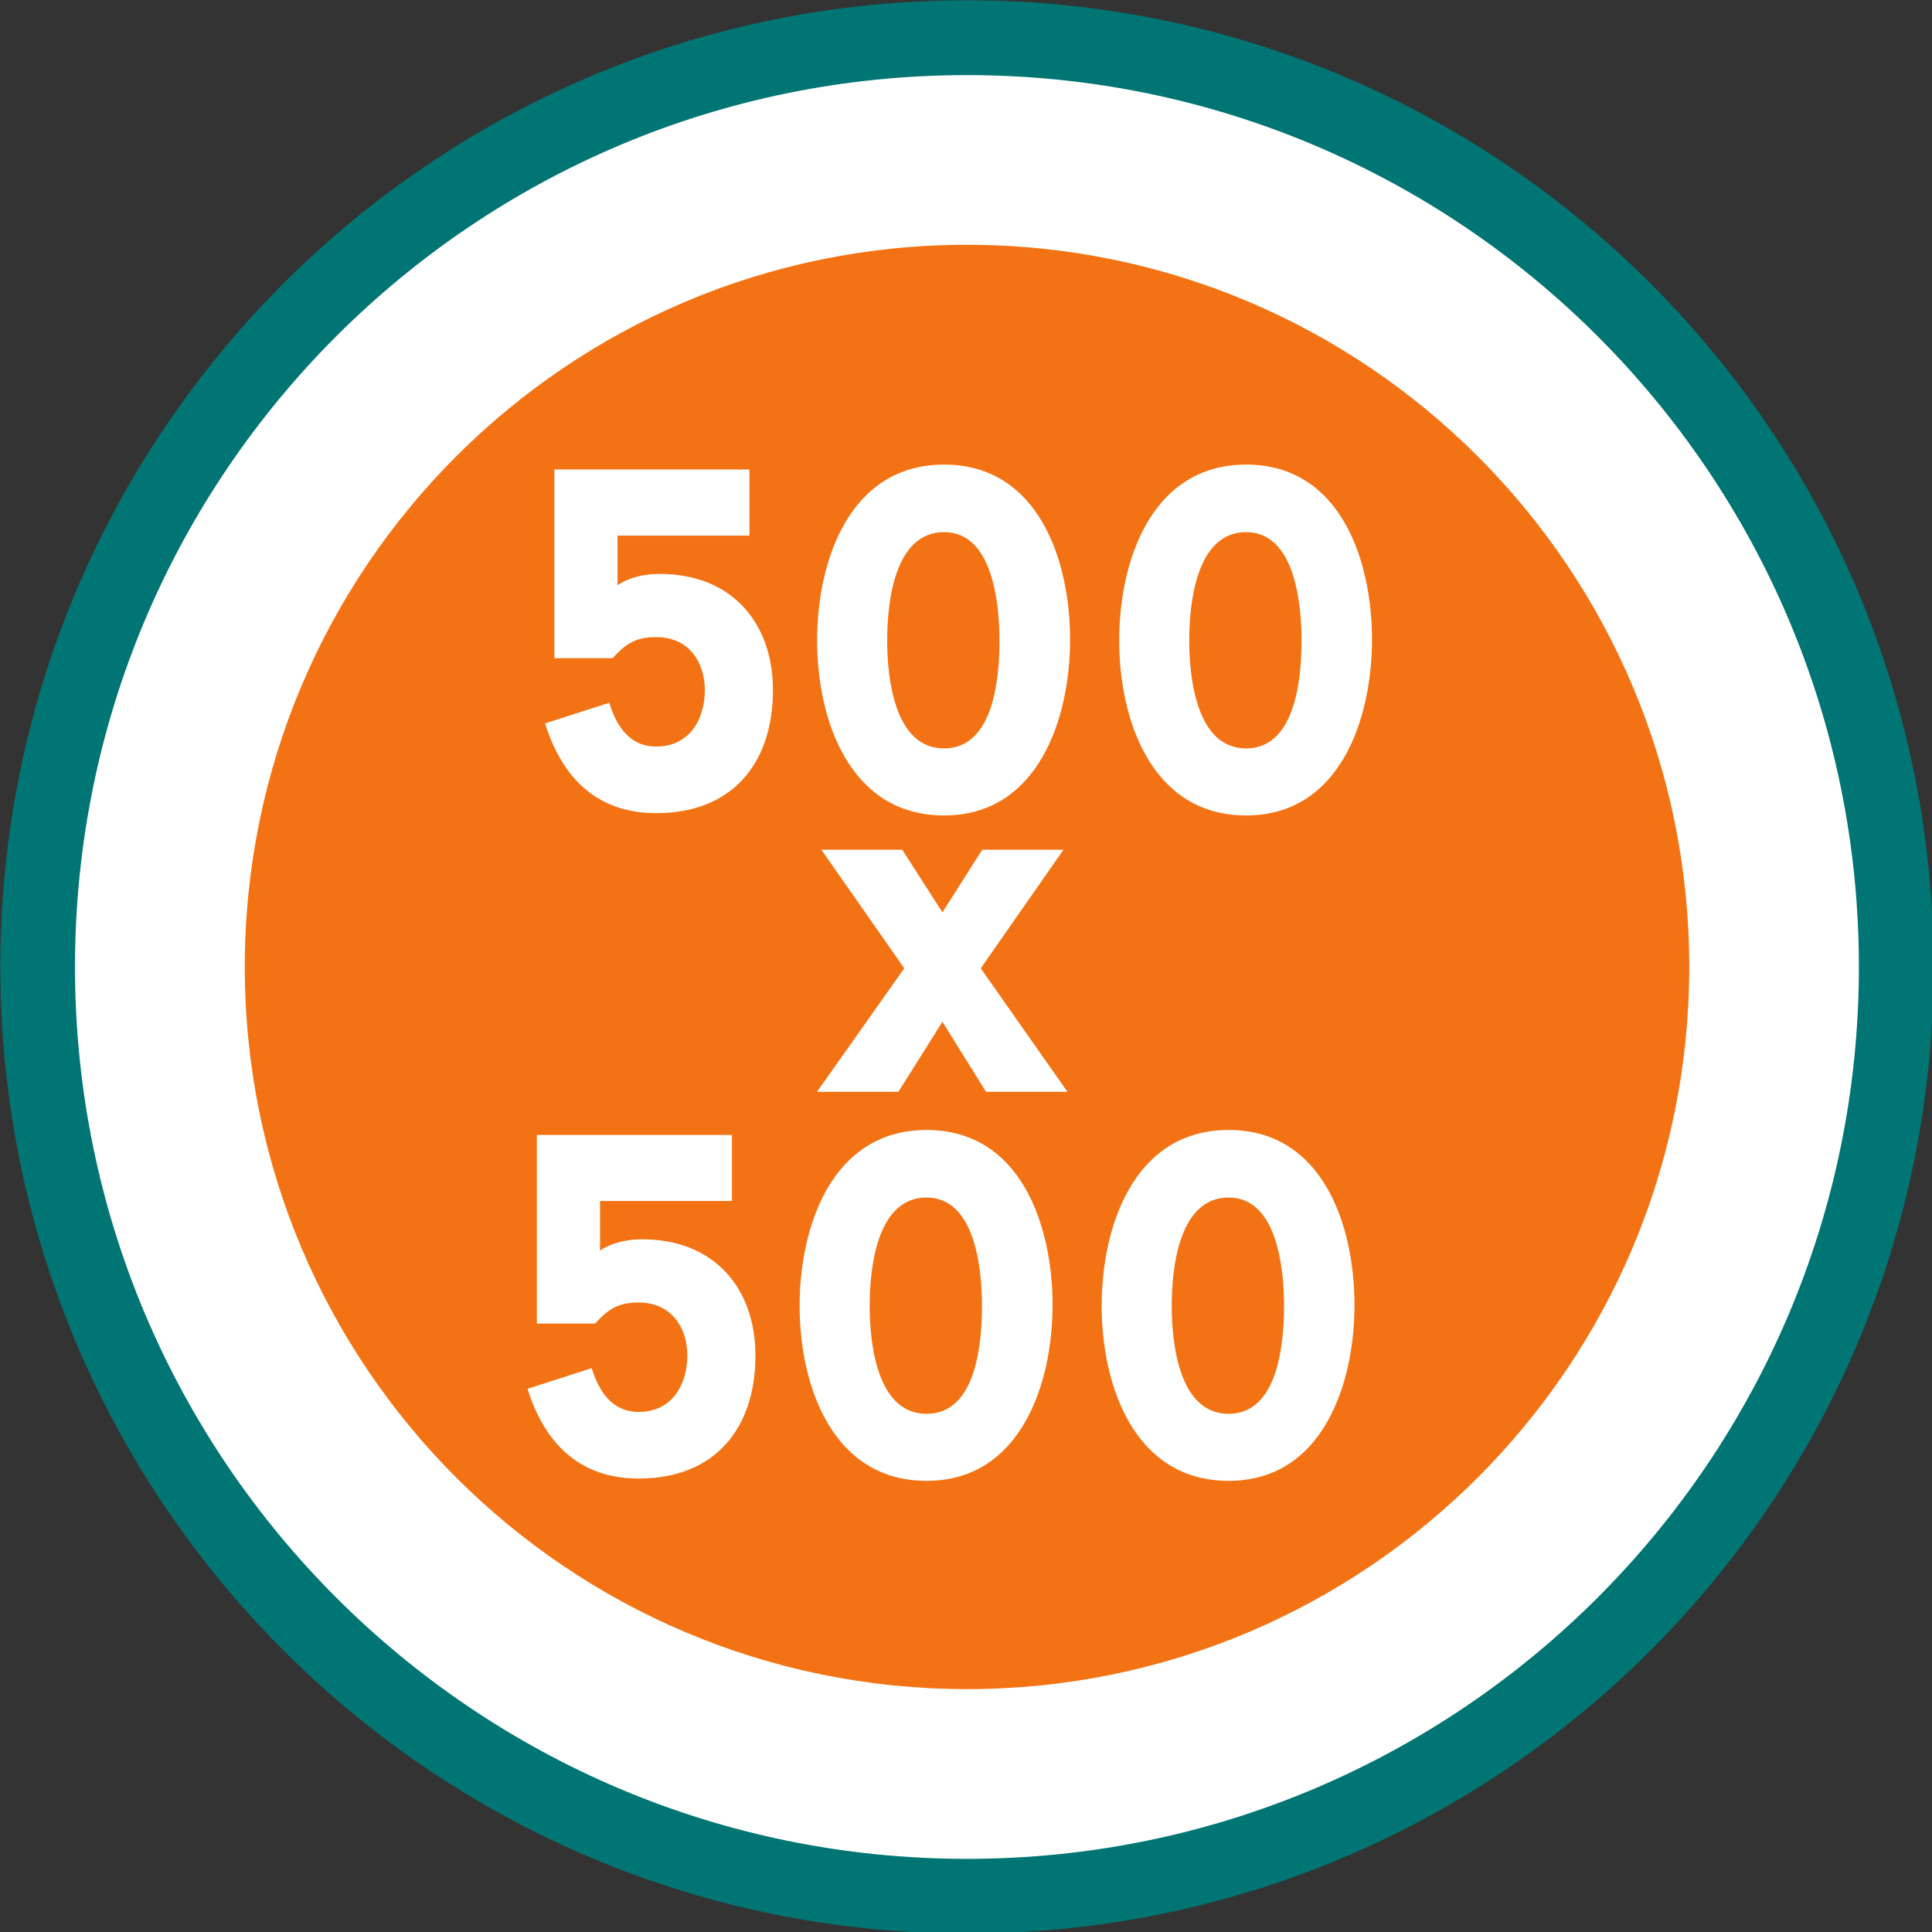 <?xml version="1.0" encoding="UTF-8" standalone="no"?>
<svg
   xmlns:dc="http://purl.org/dc/elements/1.1/"
   xmlns:cc="http://creativecommons.org/ns#"
   xmlns:rdf="http://www.w3.org/1999/02/22-rdf-syntax-ns#"
   xmlns:svg="http://www.w3.org/2000/svg"
   xmlns="http://www.w3.org/2000/svg"
   xmlns:sodipodi="http://sodipodi.sourceforge.net/DTD/sodipodi-0.dtd"
   xmlns:inkscape="http://www.inkscape.org/namespaces/inkscape"
   width="19.474mm"
   height="19.474mm"
   viewBox="0 0 19.474 19.474"
   version="1.1"
   id="svg8"
   inkscape:version="1.0.2-2 (e86c870879, 2021-01-15)"
   sodipodi:docname="orange-500x500.svg">
  <rect x="0" y="0" width="19.474" height="19.474" fill="#333333" stroke="none"/>
  <defs
     id="defs2">
    <g
       id="g946">
      <symbol
         overflow="visible"
         id="glyph0-0">
        <path
           style="stroke:none"
           d=""
           id="path934" />
      </symbol>
      <symbol
         overflow="visible"
         id="glyph0-1">
        <path
           style="stroke:none"
           d="M 6.266,-11.172 H 4.281 L 0,0 h 2.469 l 1,-2.797 h 3.641 l 1,2.797 h 2.484 z m -2.062,6.375 1.078,-3 1.094,3 z m 0,0"
           id="path937" />
      </symbol>
      <symbol
         overflow="visible"
         id="glyph0-2">
        <path
           style="stroke:none"
           d="M 4.938,-11.172 H 3.312 L 0.312,-9.25 1.344,-7.516 2.75,-8.297 V 0 h 2.188 z m 0,0"
           id="path940" />
      </symbol>
      <symbol
         overflow="visible"
         id="glyph0-3">
        <path
           style="stroke:none"
           d="m 8.156,-3.969 c 0,-2.188 -1.344,-3.797 -3.688,-3.797 -0.469,0 -0.984,0.109 -1.375,0.375 v -1.625 h 4.297 v -2.156 H 1.031 v 6.156 h 1.891 c 0.438,-0.469 0.781,-0.688 1.438,-0.688 1.047,0 1.578,0.828 1.578,1.734 0,0.938 -0.5,1.844 -1.578,1.844 C 3.469,-2.125 3.062,-2.797 2.812,-3.547 L 0.719,-2.875 c 0.562,1.766 1.703,2.922 3.641,2.922 2.484,0 3.797,-1.641 3.797,-4.016 z m 0,0"
           id="path943" />
      </symbol>
    </g>
    <g
       id="g1024">
      <symbol
         overflow="visible"
         id="glyph0-0-1">
        <path
           style="stroke:none"
           d=""
           id="path1012" />
      </symbol>
      <symbol
         overflow="visible"
         id="glyph0-1-3">
        <path
           style="stroke:none"
           d="M 6.266,-11.172 H 4.281 L 0,0 h 2.469 l 1,-2.797 h 3.641 l 1,2.797 h 2.484 z m -2.062,6.375 1.078,-3 1.094,3 z m 0,0"
           id="path1015" />
      </symbol>
      <symbol
         overflow="visible"
         id="glyph0-2-1">
        <path
           style="stroke:none"
           d="M 4.938,-11.172 H 3.312 L 0.312,-9.25 1.344,-7.516 2.75,-8.297 V 0 h 2.188 z m 0,0"
           id="path1018" />
      </symbol>
      <symbol
         overflow="visible"
         id="glyph0-3-9">
        <path
           style="stroke:none"
           d="m 8.156,-3.969 c 0,-2.188 -1.344,-3.797 -3.688,-3.797 -0.469,0 -0.984,0.109 -1.375,0.375 v -1.625 h 4.297 v -2.156 H 1.031 v 6.156 h 1.891 c 0.438,-0.469 0.781,-0.688 1.438,-0.688 1.047,0 1.578,0.828 1.578,1.734 0,0.938 -0.5,1.844 -1.578,1.844 C 3.469,-2.125 3.062,-2.797 2.812,-3.547 L 0.719,-2.875 c 0.562,1.766 1.703,2.922 3.641,2.922 2.484,0 3.797,-1.641 3.797,-4.016 z m 0,0"
           id="path1021" />
      </symbol>
    </g>
    <clipPath
       clipPathUnits="userSpaceOnUse"
       id="clipPath1457">
      <path
         d="M 0,0 H 85.039 V 85.039 H 0 Z"
         id="path1455" />
    </clipPath>
    <clipPath
       clipPathUnits="userSpaceOnUse"
       id="clipPath1485">
      <path
         d="M 0,0 H 85.039 V 85.039 H 0 Z"
         id="path1483" />
    </clipPath>
  </defs>
  <sodipodi:namedview
     id="base"
     pagecolor="#ffffff"
     bordercolor="#666666"
     borderopacity="1.0"
     inkscape:pageopacity="0.0"
     inkscape:pageshadow="2"
     inkscape:zoom="1.4"
     inkscape:cx="118.34107"
     inkscape:cy="-174.66073"
     inkscape:document-units="mm"
     inkscape:current-layer="layer1"
     inkscape:document-rotation="0"
     showgrid="false"
     fit-margin-top="0"
     fit-margin-left="0"
     fit-margin-right="0"
     fit-margin-bottom="0"
     inkscape:window-width="1389"
     inkscape:window-height="1198"
     inkscape:window-x="1162"
     inkscape:window-y="203"
     inkscape:window-maximized="0" />
  <g
     inkscape:label="Vrstva 1"
     inkscape:groupmode="layer"
     id="layer1"
     transform="translate(-101.9,-250.69)">
    <g
       id="surface1377146"
       transform="matrix(0.353,0,0,0.353,96.637,245.427)">
      <path
         style="fill:#007573;fill-opacity:1;fill-rule:nonzero;stroke:none"
         d="m 42.52,70.121 c 15.246,0 27.602,-12.355 27.602,-27.602 0,-15.242 -12.355,-27.602 -27.602,-27.602 -15.242,0 -27.602,12.359 -27.602,27.602 0,15.246 12.359,27.602 27.602,27.602"
         id="path1512" />
      <path
         style="fill:#ffffff;fill-opacity:1;fill-rule:nonzero;stroke:none"
         d="m 42.52,67.988 c 14.066,0 25.469,-11.402 25.469,-25.469 0,-14.066 -11.402,-25.465 -25.469,-25.465 -14.066,0 -25.469,11.398 -25.469,25.465 0,14.066 11.402,25.469 25.469,25.469"
         id="path1514" />
      <path
         style="fill:#f37314;fill-opacity:1;fill-rule:nonzero;stroke:none"
         d="m 42.52,63.141 c 11.391,0 20.625,-9.23 20.625,-20.621 0,-11.391 -9.234,-20.621 -20.625,-20.621 -11.391,0 -20.621,9.23 -20.621,20.621 0,11.391 9.23,20.621 20.621,20.621"
         id="path1516" />
      <path
         style="fill:#ffffff;fill-opacity:1;fill-rule:nonzero;stroke:none"
         d="m 36.48,53.613 c 0,-1.918 -1.176,-3.316 -3.234,-3.316 -0.406,0 -0.855,0.086 -1.203,0.324 v -1.418 h 3.766 v -1.887 h -5.57 v 5.387 h 1.664 c 0.379,-0.422 0.672,-0.602 1.246,-0.602 0.926,0 1.387,0.715 1.387,1.512 0,0.828 -0.434,1.613 -1.387,1.613 -0.77,0 -1.137,-0.59 -1.344,-1.25 l -1.832,0.59 c 0.488,1.555 1.48,2.562 3.176,2.562 2.184,0 3.332,-1.441 3.332,-3.516 m 8.484,-1.441 c 0,-2.27 -0.91,-4.996 -3.598,-4.996 -2.703,0 -3.625,2.754 -3.625,5.023 0,2.258 0.922,4.996 3.625,4.996 2.688,0 3.598,-2.77 3.598,-5.023 m -2.016,0.027 c 0,1.035 -0.152,3.082 -1.582,3.082 -1.43,0 -1.625,-2.047 -1.625,-3.082 0,-1.051 0.195,-3.094 1.625,-3.094 1.398,0 1.582,2.059 1.582,3.094 m 10.637,-0.027 c 0,-2.27 -0.906,-4.996 -3.594,-4.996 -2.703,0 -3.625,2.754 -3.625,5.023 0,2.258 0.922,4.996 3.625,4.996 2.688,0 3.594,-2.77 3.594,-5.023 m -2.012,0.027 c 0,1.035 -0.156,3.082 -1.582,3.082 -1.43,0 -1.625,-2.047 -1.625,-3.082 0,-1.051 0.195,-3.094 1.625,-3.094 1.398,0 1.582,2.059 1.582,3.094"
         id="path1518" />
      <path
         style="fill:#ffffff;fill-opacity:1;fill-rule:nonzero;stroke:none"
         d="m 42.914,42.559 2.363,-3.387 h -2.32 l -1.137,1.789 -1.148,-1.789 h -2.309 l 2.367,3.387 -2.492,3.527 H 40.562 l 1.258,-2 1.246,2 h 2.324 z m 0,0"
         id="path1520" />
      <path
         style="fill:#ffffff;fill-opacity:1;fill-rule:nonzero;stroke:none"
         d="m 36.98,34.613 c 0,-1.918 -1.176,-3.316 -3.234,-3.316 -0.406,0 -0.855,0.086 -1.203,0.324 v -1.418 h 3.766 v -1.887 h -5.57 v 5.387 h 1.664 c 0.379,-0.422 0.672,-0.602 1.246,-0.602 0.926,0 1.387,0.715 1.387,1.512 0,0.828 -0.434,1.613 -1.387,1.613 -0.77,0 -1.137,-0.59 -1.344,-1.25 l -1.832,0.59 c 0.488,1.555 1.48,2.562 3.176,2.562 2.184,0 3.332,-1.441 3.332,-3.516 m 8.484,-1.441 c 0,-2.27 -0.91,-4.996 -3.598,-4.996 -2.703,0 -3.625,2.754 -3.625,5.023 0,2.258 0.922,4.996 3.625,4.996 2.688,0 3.598,-2.77 3.598,-5.023 m -2.016,0.027 c 0,1.035 -0.152,3.082 -1.582,3.082 -1.43,0 -1.625,-2.047 -1.625,-3.082 0,-1.051 0.195,-3.094 1.625,-3.094 1.398,0 1.582,2.059 1.582,3.094 m 10.637,-0.027 c 0,-2.27 -0.906,-4.996 -3.594,-4.996 -2.703,0 -3.625,2.754 -3.625,5.023 0,2.258 0.922,4.996 3.625,4.996 2.688,0 3.594,-2.77 3.594,-5.023 m -2.012,0.027 c 0,1.035 -0.156,3.082 -1.582,3.082 -1.43,0 -1.625,-2.047 -1.625,-3.082 0,-1.051 0.195,-3.094 1.625,-3.094 1.398,0 1.582,2.059 1.582,3.094"
         id="path1522" />
    </g>
  </g>
</svg>
